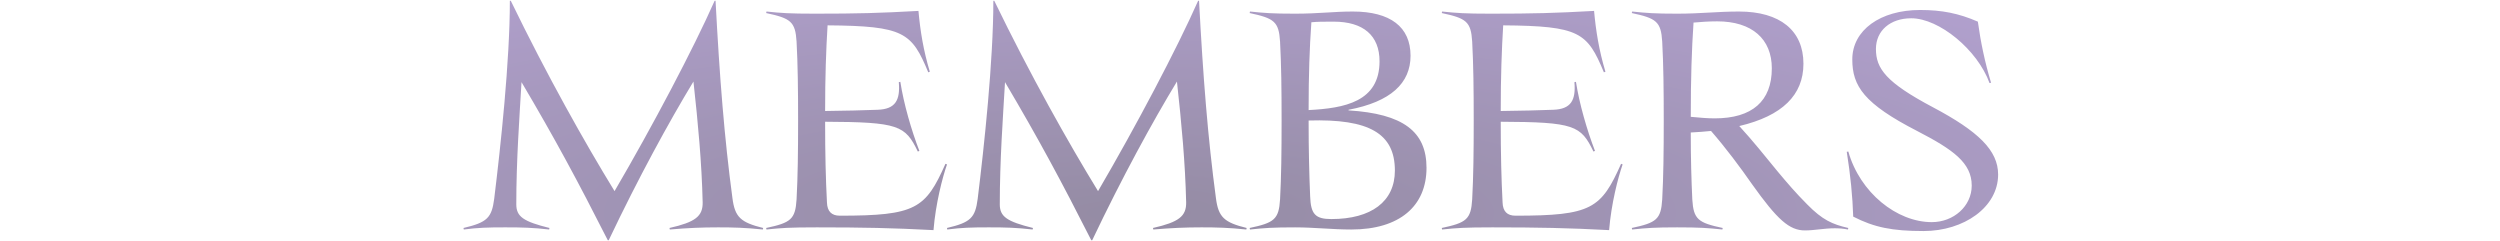 <svg width="1140" height="110" viewBox="0 0 1140 110" fill="none" xmlns="http://www.w3.org/2000/svg"><path opacity=".5" d="M211.354 103.954c10.78-2.52 12.88-4.62 14-13.3 2.94-23.94 7.14-62.86 7.14-90.3h.42c16.52 34.02 33.6 64.4 47.32 86.8 17.36-29.68 35.98-64.96 45.64-86.8h.42c1.82 34.72 4.06 63 7.7 90.02 1.12 8.68 3.78 11.06 14 13.58l-.14.7c-7.98-.84-13.72-.98-20.44-.98-7.42 0-13.72.28-21.98.98l-.14-.7c11.76-2.66 15.26-5.32 15.12-11.76-.42-17.92-2.1-35.98-4.2-55.02-11.2 18.48-25.06 43.82-38.64 72.38h-.42c-13.72-27.02-23.94-46.06-39.34-72.1-.98 16.8-2.38 35.7-2.38 55.72 0 5.6 3.22 7.84 15.12 10.78l-.14.7c-7.42-.84-12.18-.98-20.02-.98s-12.46.14-18.9.98l-.14-.7Zm138.02 0c11.2-2.38 13.3-3.92 13.86-13.02.56-10.36.7-21.7.7-35.98 0-14.28-.14-25.62-.7-35.98-.56-9.1-2.66-10.64-13.86-13.02l.14-.7c6.72.7 10.36.98 22.12.98 19.74 0 29.4-.28 47.18-1.26.84 9.24 2.24 17.92 5.18 27.72l-.7.28c-7.56-18.2-11.06-21.14-45.92-21.42-.7 11.48-1.12 23.52-1.12 39.06 9.52-.14 17.22-.28 23.94-.56 8.12-.28 10.36-4.34 9.66-12.6l.7-.14c1.54 9.94 5.04 22.12 8.68 31.5l-.7.28c-5.74-11.9-8.68-13.44-42.28-13.58 0 14.7.28 26.18.84 36.82.14 4.06 2.1 6.02 5.88 6.02 34.72 0 39.06-3.22 48.16-23.66l.7.28c-2.1 6.02-5.18 17.92-6.16 29.96-18.48-.98-32.34-1.26-53.2-1.26-12.6 0-16.24.28-22.96.98l-.14-.7Zm82.453 0c10.78-2.52 12.88-4.62 14-13.3 2.94-23.94 7.14-62.86 7.14-90.3h.42c16.52 34.02 33.6 64.4 47.32 86.8 17.36-29.68 35.98-64.96 45.64-86.8h.42c1.82 34.72 4.06 63 7.7 90.02 1.12 8.68 3.78 11.06 14 13.58l-.14.7c-7.98-.84-13.72-.98-20.44-.98-7.42 0-13.72.28-21.98.98l-.14-.7c11.76-2.66 15.26-5.32 15.12-11.76-.42-17.92-2.1-35.98-4.2-55.02-11.2 18.48-25.06 43.82-38.64 72.38h-.42c-13.72-27.02-23.94-46.06-39.34-72.1-.98 16.8-2.38 35.7-2.38 55.72 0 5.6 3.22 7.84 15.12 10.78l-.14.7c-7.42-.84-12.18-.98-20.02-.98s-12.46.14-18.9.98l-.14-.7Zm138.16.7-.14-.7c11.2-2.38 13.3-3.92 13.86-13.02.56-10.36.7-21.7.7-35.98 0-14.28-.14-25.62-.7-35.98-.56-9.1-2.66-10.64-13.86-13.02l.14-.7c6.72.7 10.36.98 20.58.98 10.92 0 17.5-.98 26.32-.98 17.08 0 26.32 7 26.32 20.16 0 12.46-8.96 21-28.28 24.64v.28c24.92 1.54 35.56 9.66 35.56 26.18 0 17.5-12.32 28.14-34.3 28.14-8.54 0-17.08-.98-25.62-.98-10.22 0-13.86.28-20.58.98Zm26.74-54.46c16.38-.84 32.34-3.78 32.34-22.26 0-11.76-7.42-18.06-20.86-18.06-4.48 0-7.42 0-10.22.28-.84 11.9-1.26 24.08-1.26 40.04Zm0 4.76c0 13.72.28 24.5.7 34.58.28 8.12 2.38 10.36 9.66 10.36 18.2 0 28.98-7.98 28.98-22.12 0-16.94-11.76-23.66-39.34-22.82Zm60.729 49c11.2-2.38 13.3-3.92 13.86-13.02.56-10.36.7-21.7.7-35.98 0-14.28-.14-25.62-.7-35.98-.56-9.1-2.66-10.64-13.86-13.02l.14-.7c6.72.7 10.36.98 22.12.98 19.74 0 29.4-.28 47.18-1.26.84 9.24 2.24 17.92 5.18 27.72l-.7.28c-7.56-18.2-11.06-21.14-45.92-21.42-.7 11.48-1.12 23.52-1.12 39.06 9.52-.14 17.22-.28 23.94-.56 8.12-.28 10.36-4.34 9.66-12.6l.7-.14c1.54 9.94 5.04 22.12 8.68 31.5l-.7.28c-5.74-11.9-8.68-13.44-42.28-13.58 0 14.7.28 26.18.84 36.82.14 4.06 2.1 6.02 5.88 6.02 34.72 0 39.06-3.22 48.16-23.66l.7.28c-2.1 6.02-5.18 17.92-6.16 29.96-18.48-.98-32.34-1.26-53.2-1.26-12.6 0-16.24.28-22.96.98l-.14-.7Zm86.793.7-.14-.7c11.2-2.38 13.3-3.92 13.86-13.02.56-10.36.7-21.7.7-35.98 0-14.28-.14-25.62-.7-35.98-.56-9.1-2.66-10.64-13.86-13.02l.14-.7c6.72.7 10.36.98 20.58.98 10.78 0 18.34-.98 28.14-.98 18.76 0 29.4 8.68 29.4 23.8 0 14.28-9.66 23.8-29.26 28.42 6.3 6.86 11.76 13.72 17.5 20.72 4.2 5.04 8.26 9.8 13.44 14.98 7 7.14 11.48 9.1 18.76 10.78l-.14.7c-2.1-.42-4.06-.56-6.02-.56-4.9 0-9.24.98-13.58.98-7.14 0-12.6-4.9-24.08-21-5.46-7.84-12.04-16.66-18.76-24.36-2.94.28-6.02.56-9.24.7 0 11.76.28 21.56.7 30.52.56 9.1 2.66 10.64 13.86 13.02l-.14.7c-6.72-.7-10.36-.98-20.58-.98-10.22 0-13.86.28-20.58.98Zm26.74-51.38c4.2.42 7.84.7 10.92.7 17.08 0 26.04-7.84 26.04-22.82 0-13.3-8.96-21.42-24.92-21.42-4.2 0-7.28.28-10.78.56-.84 12.6-1.26 25.48-1.26 42.98Zm71.136 15.96.7-.14c5.32 18.76 22.12 32.2 38.08 32.2 9.94 0 18.2-7.28 18.2-16.66 0-10.36-8.4-16.38-24.92-24.92-24.22-12.46-29.54-20.44-29.54-32.62 0-13.3 12.74-22.54 30.94-22.54 9.94 0 17.64 1.54 26.32 5.32 1.26 9.24 3.22 18.62 6.02 27.86l-.7.14c-5.46-15.12-22.96-29.54-35.7-29.54-9.52 0-16.1 5.6-16.1 14 0 8.96 4.62 15.26 26.04 26.6 20.58 10.92 29.68 19.6 29.68 30.66 0 14.84-15.54 25.76-34.02 25.76-14.28 0-22.54-1.68-32.06-6.58-.28-9.1-1.26-19.04-2.94-29.54Z" fill="url(#a)"/><defs><radialGradient id="a" cx="0" cy="0" r="1" gradientUnits="userSpaceOnUse" gradientTransform="matrix(0 -142.169 647.165 0 515.577 97.052)"><stop stop-color="#2B1949"/><stop offset="1" stop-color="#6C48A9"/></radialGradient></defs></svg>